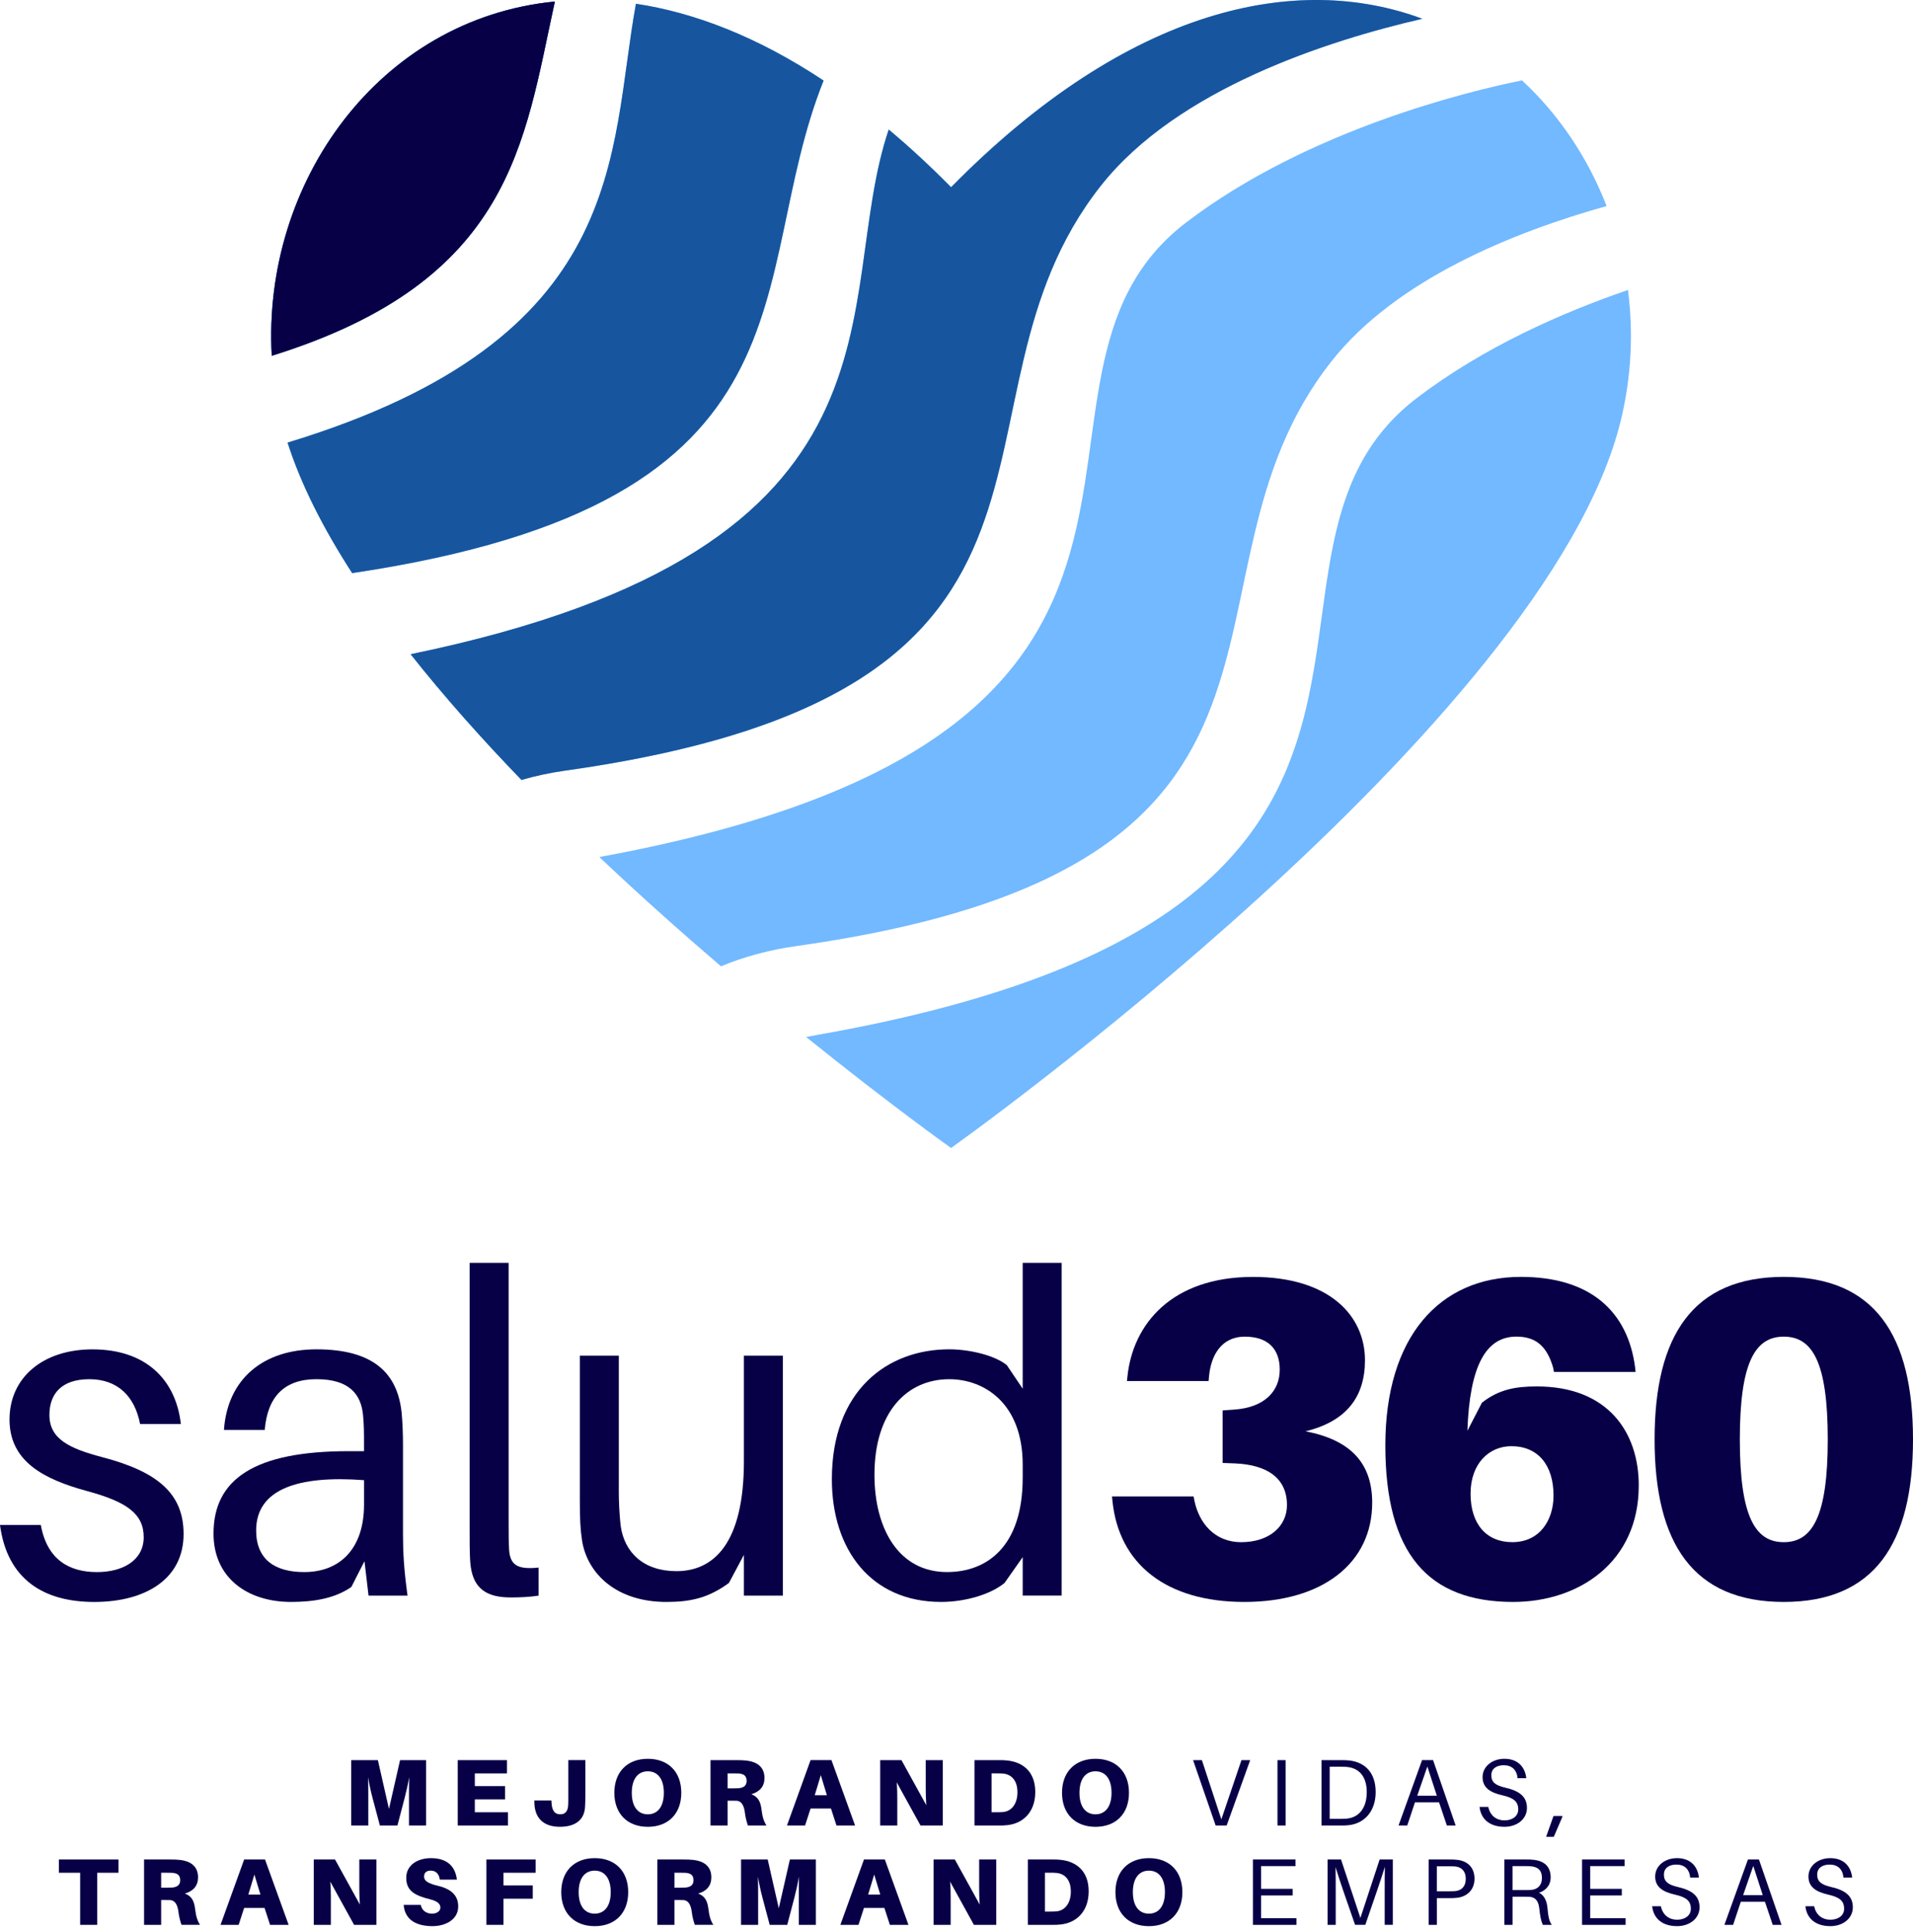 <svg width="200" height="202" viewBox="0 0 200 202" fill="none" xmlns="http://www.w3.org/2000/svg">
<path fill-rule="evenodd" clip-rule="evenodd" d="M99.43 120.028C99.43 120.028 93.124 115.55 84.277 108.421C84.61 108.354 84.942 108.291 85.286 108.233C158.603 95.392 126.045 58.447 148.141 41.605C155.101 36.298 163.3 32.686 170.201 30.321C170.77 34.726 170.567 39.301 169.485 43.824C161.853 75.692 99.427 120.03 99.427 120.03M75.379 101.033C77.695 100.068 80.308 99.33 83.257 98.915C142.48 90.575 121.108 60.668 139.221 37.755C146.016 29.157 158.376 24.225 167.968 21.544C166.016 16.515 162.997 11.99 159.12 8.404C153.631 9.515 136.752 13.552 124.021 23.253C102.078 39.98 134.013 76.524 62.66 89.608C66.96 93.68 71.284 97.528 75.379 101.033ZM54.514 81.548C55.956 81.131 57.493 80.796 59.14 80.565C118.362 72.225 96.99 42.319 115.103 19.405C123.12 9.261 138.886 4.222 148.705 1.963C135.709 -2.873 118.133 0.585 99.432 19.576C97.242 17.352 95.069 15.351 92.915 13.543C86.818 31.544 97.078 57.244 42.929 68.402C46.441 72.847 50.385 77.267 54.517 81.548H54.514ZM36.817 59.921C86.722 52.492 77.751 29.28 86.106 8.422C79.214 3.852 72.607 1.31 66.486 0.394C63.617 16.132 65.892 35.397 30.064 46.276C31.464 50.667 33.809 55.263 36.815 59.918L36.817 59.921ZM28.411 37.198C27.407 19.141 39.587 1.963 58.01 0.159C54.759 14.947 53.589 29.359 28.409 37.198H28.411Z" fill="#72B9FF"/>
<path fill-rule="evenodd" clip-rule="evenodd" d="M54.514 81.548C55.956 81.131 57.493 80.796 59.14 80.565C118.362 72.225 96.99 42.319 115.103 19.405C123.12 9.261 138.886 4.222 148.705 1.963C135.709 -2.873 118.133 0.585 99.432 19.576C97.242 17.352 95.069 15.351 92.915 13.543C86.818 31.544 97.078 57.244 42.929 68.402C46.441 72.847 50.385 77.267 54.517 81.548H54.514ZM36.817 59.921C86.722 52.492 77.751 29.28 86.106 8.422C79.214 3.852 72.607 1.31 66.486 0.394C63.617 16.132 65.892 35.397 30.064 46.276C31.464 50.667 33.809 55.263 36.815 59.918L36.817 59.921ZM28.411 37.198C27.407 19.141 39.587 1.963 58.01 0.159C54.759 14.947 53.589 29.359 28.409 37.198H28.411Z" fill="#17569F"/>
<path fill-rule="evenodd" clip-rule="evenodd" d="M28.411 37.2C27.407 19.142 39.587 1.964 58.01 0.16C54.759 14.949 53.589 29.36 28.409 37.2H28.411Z" fill="#080047"/>
<path d="M18.913 148.89H14.647C14.078 145.955 12.277 144.203 9.338 144.203C6.4 144.203 5.167 145.765 5.167 147.943C5.167 150.452 7.251 151.446 10.664 152.346C16.446 153.86 19.194 156.133 19.194 160.392C19.194 165.126 15.166 167.493 9.857 167.493C4.549 167.493 0.757 165.126 0 159.447H4.266C4.929 163.091 7.251 164.37 10.143 164.37C12.843 164.37 15.024 163.138 15.024 160.726C15.024 158.314 13.319 157.033 9.1 155.897C4.598 154.666 0.995 152.821 0.995 148.419C0.995 144.017 4.502 141.082 9.669 141.082C15.309 141.082 18.389 144.302 18.91 148.892L18.913 148.89Z" fill="#080047"/>
<path d="M38.106 163.231L36.731 165.93C35.026 167.112 32.845 167.491 30.428 167.491C25.879 167.491 22.323 164.983 22.323 160.343C22.323 154.662 26.589 151.727 36.446 151.727H38.057V151.065C38.057 149.977 38.057 148.983 37.962 148.036C37.774 145.716 36.446 144.201 33.081 144.201C29.716 144.201 27.963 146.048 27.678 149.503H23.412C23.792 144.154 27.535 141.078 33.081 141.078C39.052 141.078 41.563 143.587 41.99 147.706C42.085 148.7 42.132 149.932 42.132 151.02V160.439C42.132 162.333 42.226 164.036 42.606 166.83H38.531L38.104 163.233L38.106 163.231ZM38.059 157.314V154.758C31.14 154.238 26.78 155.705 26.78 160.013C26.78 163.042 28.723 164.368 31.803 164.368C35.595 164.368 38.059 161.86 38.059 157.316V157.314Z" fill="#080047"/>
<path d="M53.178 159.637C53.178 160.395 53.178 161.199 53.225 162.004C53.319 163.613 54.078 164.134 56.305 163.898V166.833C55.404 166.974 54.361 167.021 53.413 167.021C51.044 167.021 49.291 166.263 49.148 163.092C49.1 162.24 49.1 161.152 49.1 159.778V132.039H53.175V159.635L53.178 159.637Z" fill="#080047"/>
<path d="M81.849 166.83H77.774V162.569L76.21 165.504C74.079 167.066 72.23 167.492 69.671 167.492C64.457 167.492 61.424 164.557 60.856 161.102C60.667 159.823 60.62 158.829 60.62 156.794V141.741H64.695V156.035C64.695 156.841 64.742 158.212 64.884 159.491C65.263 162.331 67.301 164.272 70.713 164.272C74.647 164.272 77.774 161.337 77.774 152.769V141.738H81.849V166.826V166.83Z" fill="#080047"/>
<path d="M110.996 166.829H106.921V162.806L105.025 165.503C103.603 166.685 100.95 167.491 98.389 167.491C91.043 167.491 86.969 162 86.969 154.663C86.969 145.385 92.751 141.077 99.243 141.077C101.328 141.077 103.983 141.692 105.261 142.733L106.919 145.195V132.035H110.994V166.827L110.996 166.829ZM106.921 154.522V153.149C106.921 146.664 102.846 144.203 99.243 144.203C94.835 144.203 91.423 147.611 91.423 154.19C91.423 159.871 93.982 164.367 99.005 164.367C103.174 164.367 106.919 161.718 106.919 154.522H106.921Z" fill="#080047"/>
<path d="M143.46 157.125C143.46 163.374 138.342 167.492 130.096 167.492C121.849 167.492 116.967 163.468 116.305 156.935L116.258 156.461H124.787L124.882 156.935C125.356 159.208 126.966 161.243 129.763 161.243C132.701 161.243 134.55 159.587 134.55 157.361C134.55 154.568 132.513 153.147 129.1 153.006L127.82 152.959V147.468L129.1 147.374C132.227 147.139 133.793 145.433 133.793 143.21C133.793 140.986 132.513 139.754 130.145 139.754C127.634 139.754 126.591 141.789 126.4 143.921L126.353 144.394H117.823L117.871 143.921C118.439 138.431 122.514 133.508 130.999 133.508C139.007 133.508 142.705 137.578 142.705 142.218C142.705 146.053 140.762 148.608 136.496 149.649C141.139 150.549 143.462 152.916 143.462 157.128L143.46 157.125Z" fill="#080047"/>
<path d="M171.327 155.327C171.327 163.373 165.023 167.492 158.199 167.492C149.289 167.492 144.834 162.428 144.834 151.113C144.834 139.798 150.475 133.504 159.005 133.504C166.304 133.504 170.19 137.148 170.947 142.97L170.994 143.444H162.464L162.37 142.97C161.707 140.697 160.521 139.75 158.531 139.75C155.357 139.75 153.649 142.78 153.414 149.596L154.93 146.661C156.684 145.288 158.389 144.958 160.665 144.958C168.105 144.958 171.329 149.74 171.329 155.324L171.327 155.327ZM162.417 156.368C162.417 153.197 160.807 151.207 158.01 151.207C155.687 151.207 153.744 153.007 153.744 156.177C153.744 159.347 155.402 161.241 158.104 161.241C160.995 161.241 162.417 158.921 162.417 156.365V156.368Z" fill="#080047"/>
<path d="M200 150.498C200 161.385 195.972 167.492 186.492 167.492C177.012 167.492 172.984 161.387 172.984 150.498C172.984 139.609 177.012 133.504 186.492 133.504C195.972 133.504 200 139.562 200 150.498ZM191.088 150.498C191.088 142.403 189.478 139.753 186.492 139.753C183.507 139.753 181.896 142.403 181.896 150.498C181.896 158.593 183.507 161.243 186.492 161.243C189.478 161.243 191.088 158.544 191.088 150.498Z" fill="#080047"/>
<path d="M44.544 190.866H42.759V187.994C42.759 187.399 42.759 186.517 42.779 185.824C42.66 186.517 42.462 187.388 42.303 187.994L41.55 190.866H39.715L38.951 187.994C38.791 187.399 38.594 186.517 38.486 185.824C38.506 186.517 38.506 187.399 38.506 187.994V190.866H36.72V184.031H39.506L40.665 189.131L41.826 184.031H44.544V190.866Z" fill="#080047"/>
<path d="M53.101 190.866H47.856V184.031H53.002V185.418H49.642V186.746H52.805V188.133H49.642V189.479H53.103V190.866H53.101Z" fill="#080047"/>
<path d="M61.193 187.902C61.193 188.219 61.193 188.436 61.164 188.941C61.094 190.139 60.31 191.001 58.535 191.001C56.761 191.001 55.918 190.029 55.869 188.544L55.86 188.248H57.646L57.666 188.544C57.727 189.435 58.082 189.693 58.589 189.693C59.097 189.693 59.342 189.376 59.394 188.831C59.414 188.602 59.414 188.385 59.414 188.178V184.027H61.2V187.9L61.193 187.902Z" fill="#080047"/>
<path d="M71.228 187.447C71.228 189.637 69.86 191.003 67.728 191.003C65.596 191.003 64.228 189.637 64.228 187.447C64.228 185.257 65.596 183.891 67.728 183.891C69.86 183.891 71.228 185.248 71.228 187.447ZM69.404 187.447C69.404 185.991 68.759 185.199 67.728 185.199C66.697 185.199 66.052 185.991 66.052 187.447C66.052 188.903 66.697 189.695 67.728 189.695C68.759 189.695 69.404 188.892 69.404 187.447Z" fill="#080047"/>
<path d="M80.133 190.863H78.19C78.03 190.379 77.931 189.982 77.873 189.497C77.783 188.745 77.486 188.308 77.03 188.279C76.833 188.27 76.664 188.27 76.464 188.27H76.067V190.866H74.281V184.031H76.999C77.426 184.031 77.702 184.04 78.07 184.081C79.061 184.2 79.924 184.684 79.924 185.894C79.924 186.755 79.459 187.33 78.544 187.597C79.259 187.855 79.517 188.38 79.616 189.201C79.706 189.973 79.863 190.46 80.133 190.866V190.863ZM76.711 186.98C76.9 186.98 77.057 186.98 77.188 186.971C77.644 186.93 78.059 186.773 78.059 186.199C78.059 185.624 77.693 185.465 77.237 185.427C77.109 185.418 76.95 185.418 76.761 185.418H76.067V186.982H76.711V186.98Z" fill="#080047"/>
<path d="M84.745 189.089L84.169 190.862H82.276L84.745 184.027H86.926L89.395 190.862H87.451L86.876 189.089H84.745ZM85.18 187.703H86.45L85.814 185.602L85.178 187.703H85.18Z" fill="#080047"/>
<path d="M96.237 190.866L93.748 186.349C93.809 187.042 93.809 187.646 93.809 188.043V190.866H92.023V184.031H94.245L96.844 188.745C96.794 188.052 96.783 187.35 96.783 186.953V184.031H98.569V190.866H96.24H96.237Z" fill="#080047"/>
<path d="M108.235 187.359C108.235 189.499 106.926 190.648 105.34 190.825C104.994 190.866 104.834 190.866 104.468 190.866H101.88V184.031H104.468C104.834 184.031 104.994 184.031 105.34 184.072C106.926 184.249 108.235 185.22 108.235 187.361V187.359ZM106.371 187.388C106.371 186.17 105.755 185.517 104.863 185.436C104.634 185.416 104.477 185.416 104.219 185.416H103.664V189.477H104.219C104.477 189.477 104.634 189.477 104.863 189.457C105.755 189.378 106.371 188.604 106.371 187.386V187.388Z" fill="#080047"/>
<path d="M118.032 187.447C118.032 189.637 116.664 191.003 114.532 191.003C112.4 191.003 111.032 189.637 111.032 187.447C111.032 185.257 112.4 183.891 114.532 183.891C116.664 183.891 118.032 185.248 118.032 187.447ZM116.208 187.447C116.208 185.991 115.563 185.199 114.532 185.199C113.501 185.199 112.856 185.991 112.856 187.447C112.856 188.903 113.501 189.695 114.532 189.695C115.563 189.695 116.208 188.892 116.208 187.447Z" fill="#080047"/>
<path d="M127.094 190.866L124.733 184.031H125.656L127.689 190.222L129.792 184.031H130.704L128.244 190.866H127.094Z" fill="#080047"/>
<path d="M133.559 190.866V184.031H134.413V190.866H133.559Z" fill="#080047"/>
<path d="M143.823 187.368C143.823 189.378 142.653 190.626 141.067 190.825C140.719 190.866 140.562 190.866 140.195 190.866H138.162V184.031H140.245C140.611 184.031 140.77 184.031 141.116 184.072C142.702 184.269 143.823 185.33 143.823 187.37V187.368ZM142.891 187.368C142.891 185.853 142.188 184.96 141.027 184.772C140.809 184.731 140.55 184.722 140.193 184.722H139.014V190.17H140.144C140.501 190.17 140.759 190.161 140.977 190.121C142.139 189.932 142.891 188.981 142.891 187.368Z" fill="#080047"/>
<path d="M147.93 188.445L147.126 190.862H146.214L148.673 184.027H149.824L152.185 190.862H151.264L150.45 188.445H147.932H147.93ZM150.219 187.752L149.228 184.7L148.168 187.752H150.221H150.219Z" fill="#080047"/>
<path d="M159.571 185.921H158.659C158.58 185.06 158.075 184.564 157.212 184.564C156.489 184.564 155.914 184.9 155.914 185.614C155.914 186.327 156.34 186.673 157.381 186.911C158.888 187.256 159.64 187.871 159.64 189.031C159.64 190.191 158.609 191.001 157.291 191.001C155.783 191.001 154.831 190.238 154.683 188.921H155.595C155.792 189.823 156.417 190.328 157.311 190.328C158.095 190.328 158.728 189.902 158.728 189.188C158.728 188.356 158.252 187.979 157.053 187.703C155.842 187.425 154.999 186.94 154.999 185.811C154.999 184.683 156.021 183.891 157.279 183.891C158.697 183.891 159.441 184.752 159.571 185.921Z" fill="#080047"/>
<path d="M162.446 192.05H161.642L162.415 189.871H163.338V189.97L162.446 192.05Z" fill="#080047"/>
<path d="M10.165 195.805V201.252H8.379V195.805H6.157V194.418H12.385V195.805H10.163H10.165Z" fill="#080047"/>
<path d="M20.915 201.25H18.971C18.812 200.766 18.713 200.368 18.654 199.884C18.565 199.132 18.268 198.695 17.812 198.665C17.614 198.656 17.446 198.656 17.246 198.656H16.848V201.252H15.062V194.418H17.781C18.207 194.418 18.484 194.427 18.852 194.467C19.843 194.586 20.706 195.071 20.706 196.28C20.706 197.142 20.241 197.716 19.326 197.983C20.041 198.241 20.299 198.766 20.398 199.588C20.488 200.359 20.645 200.846 20.915 201.252V201.25ZM17.493 197.366C17.682 197.366 17.839 197.366 17.969 197.357C18.425 197.317 18.841 197.16 18.841 196.585C18.841 196.011 18.475 195.852 18.019 195.814C17.891 195.805 17.731 195.805 17.543 195.805H16.848V197.368H17.493V197.366Z" fill="#080047"/>
<path d="M25.526 199.48L24.951 201.252H23.057L25.526 194.418H27.707L30.176 201.252H28.233L27.658 199.48H25.526ZM25.962 198.093H27.231L26.596 195.993L25.96 198.093H25.962Z" fill="#080047"/>
<path d="M37.019 201.252L34.53 196.736C34.591 197.429 34.591 198.033 34.591 198.43V201.252H32.805V194.418H35.026L37.626 199.132C37.576 198.439 37.565 197.736 37.565 197.339V194.418H39.351V201.252H37.021H37.019Z" fill="#080047"/>
<path d="M47.768 196.523H45.982C45.904 195.958 45.605 195.583 45.021 195.583C44.614 195.583 44.336 195.781 44.336 196.198C44.336 196.615 44.653 196.9 45.782 197.17C47.29 197.526 47.905 198.278 47.905 199.328C47.905 200.694 46.596 201.388 45.219 201.388C43.482 201.388 42.314 200.694 42.204 199.16H43.99C44.109 199.804 44.635 200.082 45.169 200.082C45.666 200.082 46.041 199.824 46.041 199.447C46.041 199.09 45.782 198.783 44.94 198.576C43.383 198.19 42.471 197.706 42.471 196.337C42.471 194.968 43.7 194.277 45.059 194.277C46.863 194.277 47.618 195.258 47.766 196.526L47.768 196.523Z" fill="#080047"/>
<path d="M52.636 197.133H55.7V198.52H52.636V201.252H50.85V194.418H55.997V195.805H52.636V197.133Z" fill="#080047"/>
<path d="M65.677 197.834C65.677 200.024 64.309 201.39 62.177 201.39C60.045 201.39 58.677 200.024 58.677 197.834C58.677 195.644 60.045 194.277 62.177 194.277C64.309 194.277 65.677 195.635 65.677 197.834ZM63.85 197.834C63.85 196.377 63.206 195.585 62.175 195.585C61.144 195.585 60.499 196.377 60.499 197.834C60.499 199.29 61.144 200.082 62.175 200.082C63.206 200.082 63.85 199.279 63.85 197.834Z" fill="#080047"/>
<path d="M74.579 201.25H72.636C72.477 200.766 72.378 200.368 72.319 199.884C72.23 199.132 71.933 198.695 71.477 198.665C71.279 198.656 71.111 198.656 70.911 198.656H70.513V201.252H68.727V194.418H71.445C71.872 194.418 72.149 194.427 72.517 194.467C73.508 194.586 74.37 195.071 74.37 196.28C74.37 197.142 73.905 197.716 72.991 197.983C73.705 198.241 73.964 198.766 74.063 199.588C74.152 200.359 74.31 200.846 74.579 201.252V201.25ZM71.158 197.366C71.347 197.366 71.504 197.366 71.634 197.357C72.09 197.317 72.506 197.16 72.506 196.585C72.506 196.011 72.14 195.852 71.684 195.814C71.556 195.805 71.396 195.805 71.207 195.805H70.513V197.368H71.158V197.366Z" fill="#080047"/>
<path d="M85.299 201.252H83.513V198.38C83.513 197.786 83.513 196.904 83.534 196.211C83.415 196.904 83.217 197.775 83.058 198.38L82.305 201.252H80.47L79.706 198.38C79.546 197.786 79.349 196.904 79.241 196.211C79.261 196.904 79.261 197.786 79.261 198.38V201.252H77.475V194.418H80.261L81.42 199.518L82.581 194.418H85.299V201.252Z" fill="#080047"/>
<path d="M90.327 199.48L89.752 201.252H87.858L90.327 194.418H92.508L94.977 201.252H93.034L92.459 199.48H90.327ZM90.763 198.093H92.032L91.396 195.993L90.76 198.093H90.763Z" fill="#080047"/>
<path d="M101.82 201.252L99.331 196.736C99.391 197.429 99.391 198.033 99.391 198.43V201.252H97.606V194.418H99.827L102.426 199.132C102.377 198.439 102.368 197.736 102.368 197.339V194.418H104.154V201.252H101.824H101.82Z" fill="#080047"/>
<path d="M113.818 197.745C113.818 199.886 112.508 201.035 110.922 201.212C110.576 201.252 110.417 201.252 110.051 201.252H107.463V194.418H110.051C110.417 194.418 110.576 194.418 110.922 194.458C112.508 194.636 113.818 195.607 113.818 197.748V197.745ZM111.953 197.775C111.953 196.556 111.338 195.903 110.446 195.823C110.217 195.802 110.06 195.802 109.801 195.802H109.246V199.864H109.801C110.06 199.864 110.217 199.864 110.446 199.843C111.338 199.765 111.953 198.991 111.953 197.772V197.775Z" fill="#080047"/>
<path d="M123.615 197.834C123.615 200.024 122.247 201.39 120.115 201.39C117.983 201.39 116.615 200.024 116.615 197.834C116.615 195.644 117.983 194.277 120.115 194.277C122.247 194.277 123.615 195.635 123.615 197.834ZM121.791 197.834C121.791 196.377 121.146 195.585 120.115 195.585C119.084 195.585 118.439 196.377 118.439 197.834C118.439 199.29 119.084 200.082 120.115 200.082C121.146 200.082 121.791 199.279 121.791 197.834Z" fill="#080047"/>
<path d="M135.543 201.252H130.992V194.418H135.444V195.111H131.845V197.487H135.148V198.181H131.845V200.557H135.545V201.25L135.543 201.252Z" fill="#080047"/>
<path d="M145.618 201.25H144.765V197.734C144.765 196.882 144.765 195.932 144.785 195.188C144.556 195.93 144.239 196.891 143.952 197.723L142.741 201.25H141.669L140.44 197.705C140.162 196.893 139.845 195.941 139.627 195.21C139.647 195.953 139.647 196.893 139.647 197.736V201.252H138.794V194.418H140.202L142.226 200.53L144.239 194.418H145.618V201.252V201.25Z" fill="#080047"/>
<path d="M154.157 196.437C154.157 197.595 153.373 198.288 152.382 198.419C152.075 198.459 151.836 198.459 151.491 198.459H150.221V201.252H149.368V194.418H151.491C151.836 194.418 152.075 194.418 152.382 194.458C153.474 194.597 154.157 195.28 154.157 196.44V196.437ZM153.243 196.437C153.243 195.645 152.816 195.289 152.331 195.179C152.142 195.138 151.875 195.129 151.567 195.129H150.219V197.743H151.567C151.875 197.743 152.142 197.734 152.331 197.694C152.816 197.584 153.243 197.229 153.243 196.435V196.437Z" fill="#080047"/>
<path d="M162.237 201.252H161.296C161.107 200.817 161.018 200.382 160.93 199.538C160.851 198.836 160.584 198.369 159.908 198.32C159.748 198.311 159.58 198.311 159.423 198.311H158.133V201.252H157.28V194.418H159.521C159.87 194.418 160.106 194.418 160.413 194.458C161.404 194.586 162.118 195.131 162.118 196.28C162.118 197.182 161.534 197.696 160.899 197.896C161.453 198.154 161.721 198.778 161.781 199.46C161.86 200.35 161.959 200.887 162.237 201.252ZM159.441 197.618C159.748 197.618 159.917 197.618 160.106 197.597C160.741 197.539 161.206 197.133 161.206 196.359C161.206 195.585 160.84 195.25 160.204 195.149C160.016 195.12 159.827 195.109 159.519 195.109H158.131V197.615H159.441V197.618Z" fill="#080047"/>
<path d="M169.952 201.252H165.4V194.418H169.853V195.111H166.254V197.487H169.556V198.181H166.254V200.557H169.954V201.25L169.952 201.252Z" fill="#080047"/>
<path d="M177.617 196.308H176.704C176.626 195.446 176.12 194.95 175.258 194.95C174.534 194.95 173.959 195.287 173.959 196.001C173.959 196.714 174.386 197.06 175.426 197.297C176.934 197.643 177.686 198.258 177.686 199.418C177.686 200.578 176.655 201.388 175.336 201.388C173.829 201.388 172.877 200.625 172.728 199.308H173.64C173.838 200.21 174.463 200.715 175.357 200.715C176.141 200.715 176.774 200.288 176.774 199.575C176.774 198.742 176.298 198.365 175.098 198.089C173.887 197.811 173.045 197.327 173.045 196.198C173.045 195.069 174.067 194.277 175.325 194.277C176.743 194.277 177.486 195.139 177.617 196.308Z" fill="#080047"/>
<path d="M181.999 198.836L181.195 201.252H180.283L182.743 194.418H183.893L186.254 201.252H185.333L184.52 198.836H182.002H181.999ZM184.291 198.143L183.3 195.091L182.24 198.143H184.293H184.291Z" fill="#080047"/>
<path d="M193.64 196.308H192.728C192.65 195.446 192.144 194.95 191.282 194.95C190.558 194.95 189.983 195.287 189.983 196.001C189.983 196.714 190.41 197.06 191.45 197.297C192.958 197.643 193.71 198.258 193.71 199.418C193.71 200.578 192.679 201.388 191.36 201.388C189.853 201.388 188.9 200.625 188.752 199.308H189.664C189.862 200.21 190.486 200.715 191.381 200.715C192.165 200.715 192.798 200.288 192.798 199.575C192.798 198.742 192.322 198.365 191.122 198.089C189.911 197.811 189.069 197.327 189.069 196.198C189.069 195.069 190.091 194.277 191.349 194.277C192.767 194.277 193.51 195.139 193.64 196.308Z" fill="#080047"/>
</svg>
